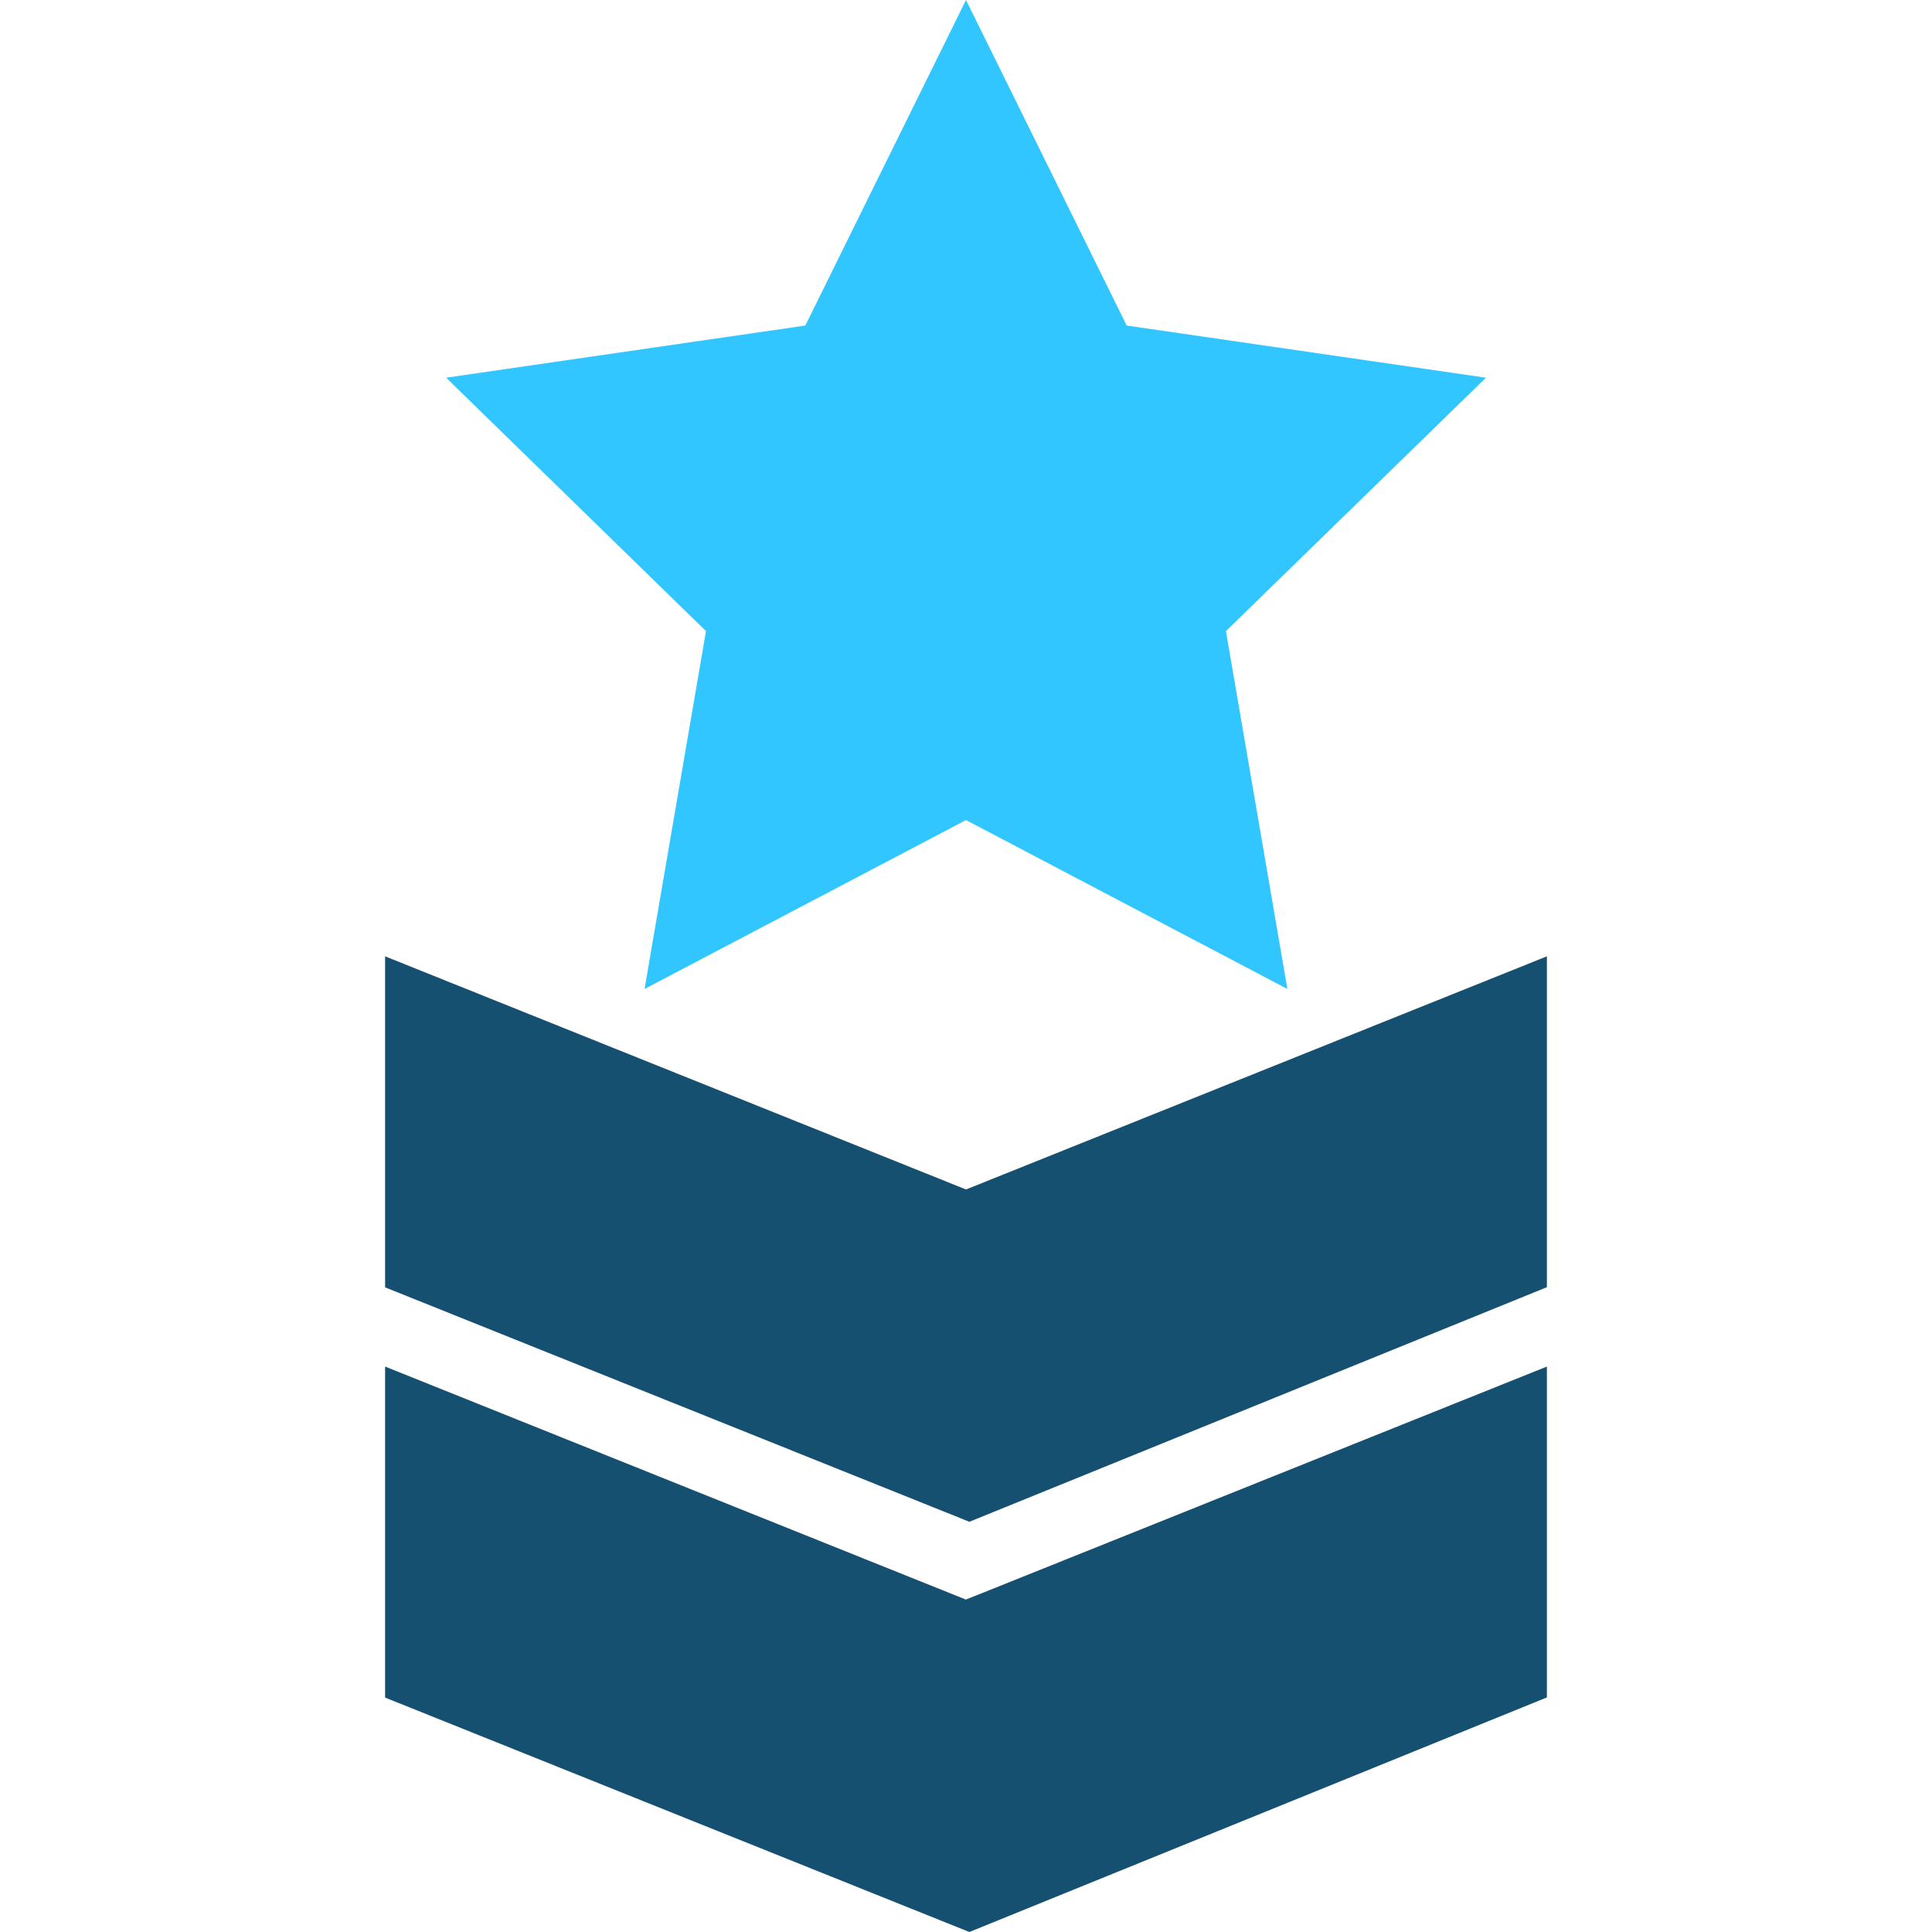 <svg width="24" height="24" fill="none" xmlns="http://www.w3.org/2000/svg"><g clip-path="url(#clip0)"><path d="M18.459 4.692l-4.463-.648L12 0l-1.996 4.044-4.462.648L8.77 7.84l-.763 4.445L12 10.187l3.992 2.098-.763-4.445 3.23-3.148z" fill="#31C6FF"/><path d="M12 14.776L4.784 11.88v4.112l7.258 2.912 7.174-2.914v-4.11L12 14.776z" fill="#165070"/><path d="M12 19.871l-7.216-2.895v4.112L12.042 24l7.174-2.914v-4.11L12 19.87z" fill="#165070"/></g><defs><clipPath id="clip0"><path d="M0 0h24v24H0V0z" fill="#fff"/></clipPath></defs></svg>